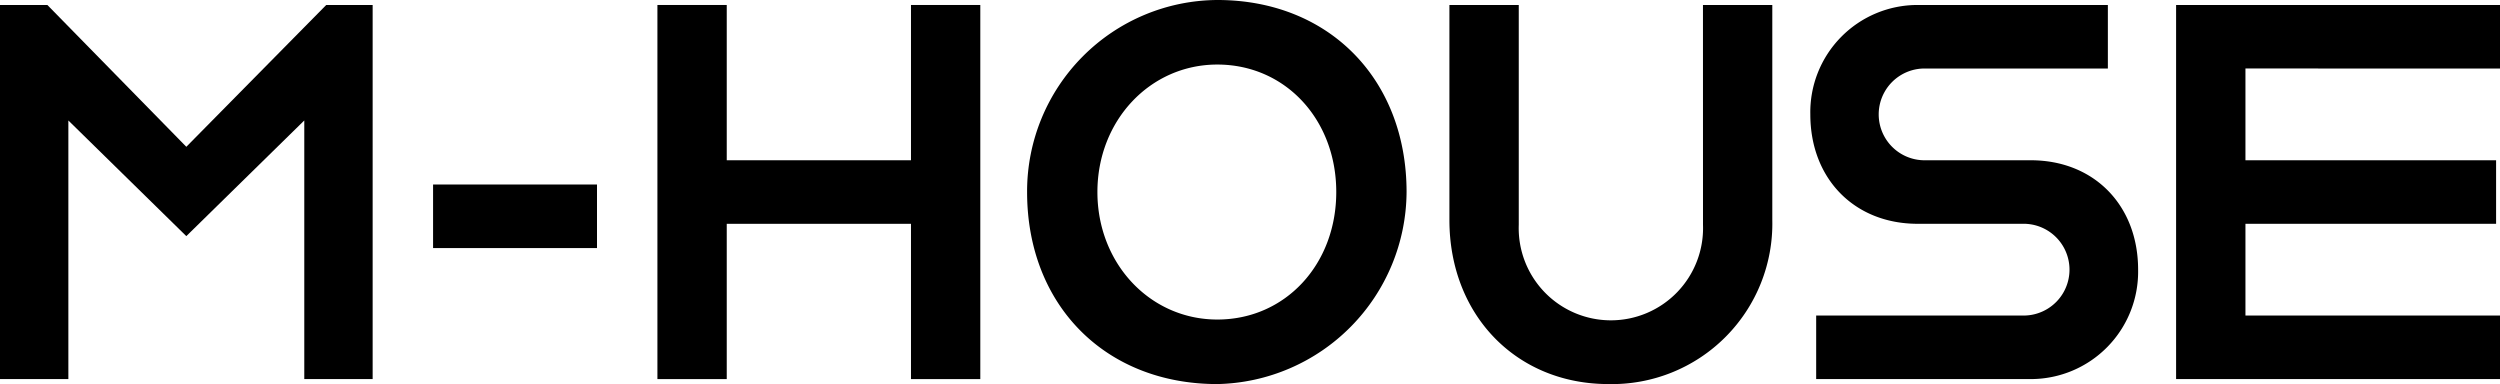 <svg xmlns="http://www.w3.org/2000/svg" width="195.276" height="30" viewBox="0 0 195.276 30">
  <g id="グループ_194047" data-name="グループ 194047" transform="translate(0 -10.189)">
    <g id="グループ_188286" data-name="グループ 188286" transform="translate(0 10.189)">
      <path id="パス_3479" data-name="パス 3479" d="M86.225,251.67,75.371,240.593h-3.7v29.222h5.34v-20.2l9.213,9.033,9.215-9.035v20.2h5.34V240.593H97.153Z" transform="translate(-71.671 -240.204)"/>
      <rect id="長方形_1098" data-name="長方形 1098" width="12.804" height="4.965" transform="translate(33.828 14.412)"/>
      <path id="パス_3480" data-name="パス 3480" d="M148.66,252.722H134.269V240.593h-5.415v29.222h5.415V257.686H148.66v12.129h5.415V240.593H148.66Z" transform="translate(-77.503 -240.204)"/>
      <path id="パス_3481" data-name="パス 3481" d="M175.867,240.16a14.947,14.947,0,0,0-14.858,15c0,8.832,6.11,15,14.858,15a15.093,15.093,0,0,0,14.783-15C190.65,246.328,184.57,240.16,175.867,240.16Zm0,24.959c-5.252,0-9.366-4.375-9.366-9.96s4.115-9.957,9.366-9.957c5.3,0,9.291,4.282,9.291,9.957S181.163,265.119,175.867,265.119Z" transform="translate(-80.782 -240.16)"/>
      <path id="パス_3482" data-name="パス 3482" d="M217.551,257.77a7.2,7.2,0,1,1-14.391,0V240.593h-5.417v16.788c0,7.43,5.224,12.823,12.421,12.823a12.532,12.532,0,0,0,12.8-12.823V240.593h-5.416Z" transform="translate(-84.529 -240.204)"/>
      <path id="パス_3483" data-name="パス 3483" d="M246.356,252.722h-8.38a3.584,3.584,0,0,1,0-7.166h14.4v-4.963H237.519a8.375,8.375,0,0,0-8.384,8.545c0,5.031,3.448,8.547,8.384,8.547h8.38a3.584,3.584,0,0,1,0,7.165H229.592v4.964h16.764a8.388,8.388,0,0,0,8.383-8.546C254.739,256.237,251.292,252.722,246.356,252.722Z" transform="translate(-87.73 -240.204)"/>
      <path id="パス_3484" data-name="パス 3484" d="M286.251,245.556v-4.964h-25.3v29.222h25.3v-4.964H266.368v-7.166h19.578v-4.964H266.368v-7.166Z" transform="translate(-90.975 -240.204)"/>
    </g>
  </g>
</svg>
